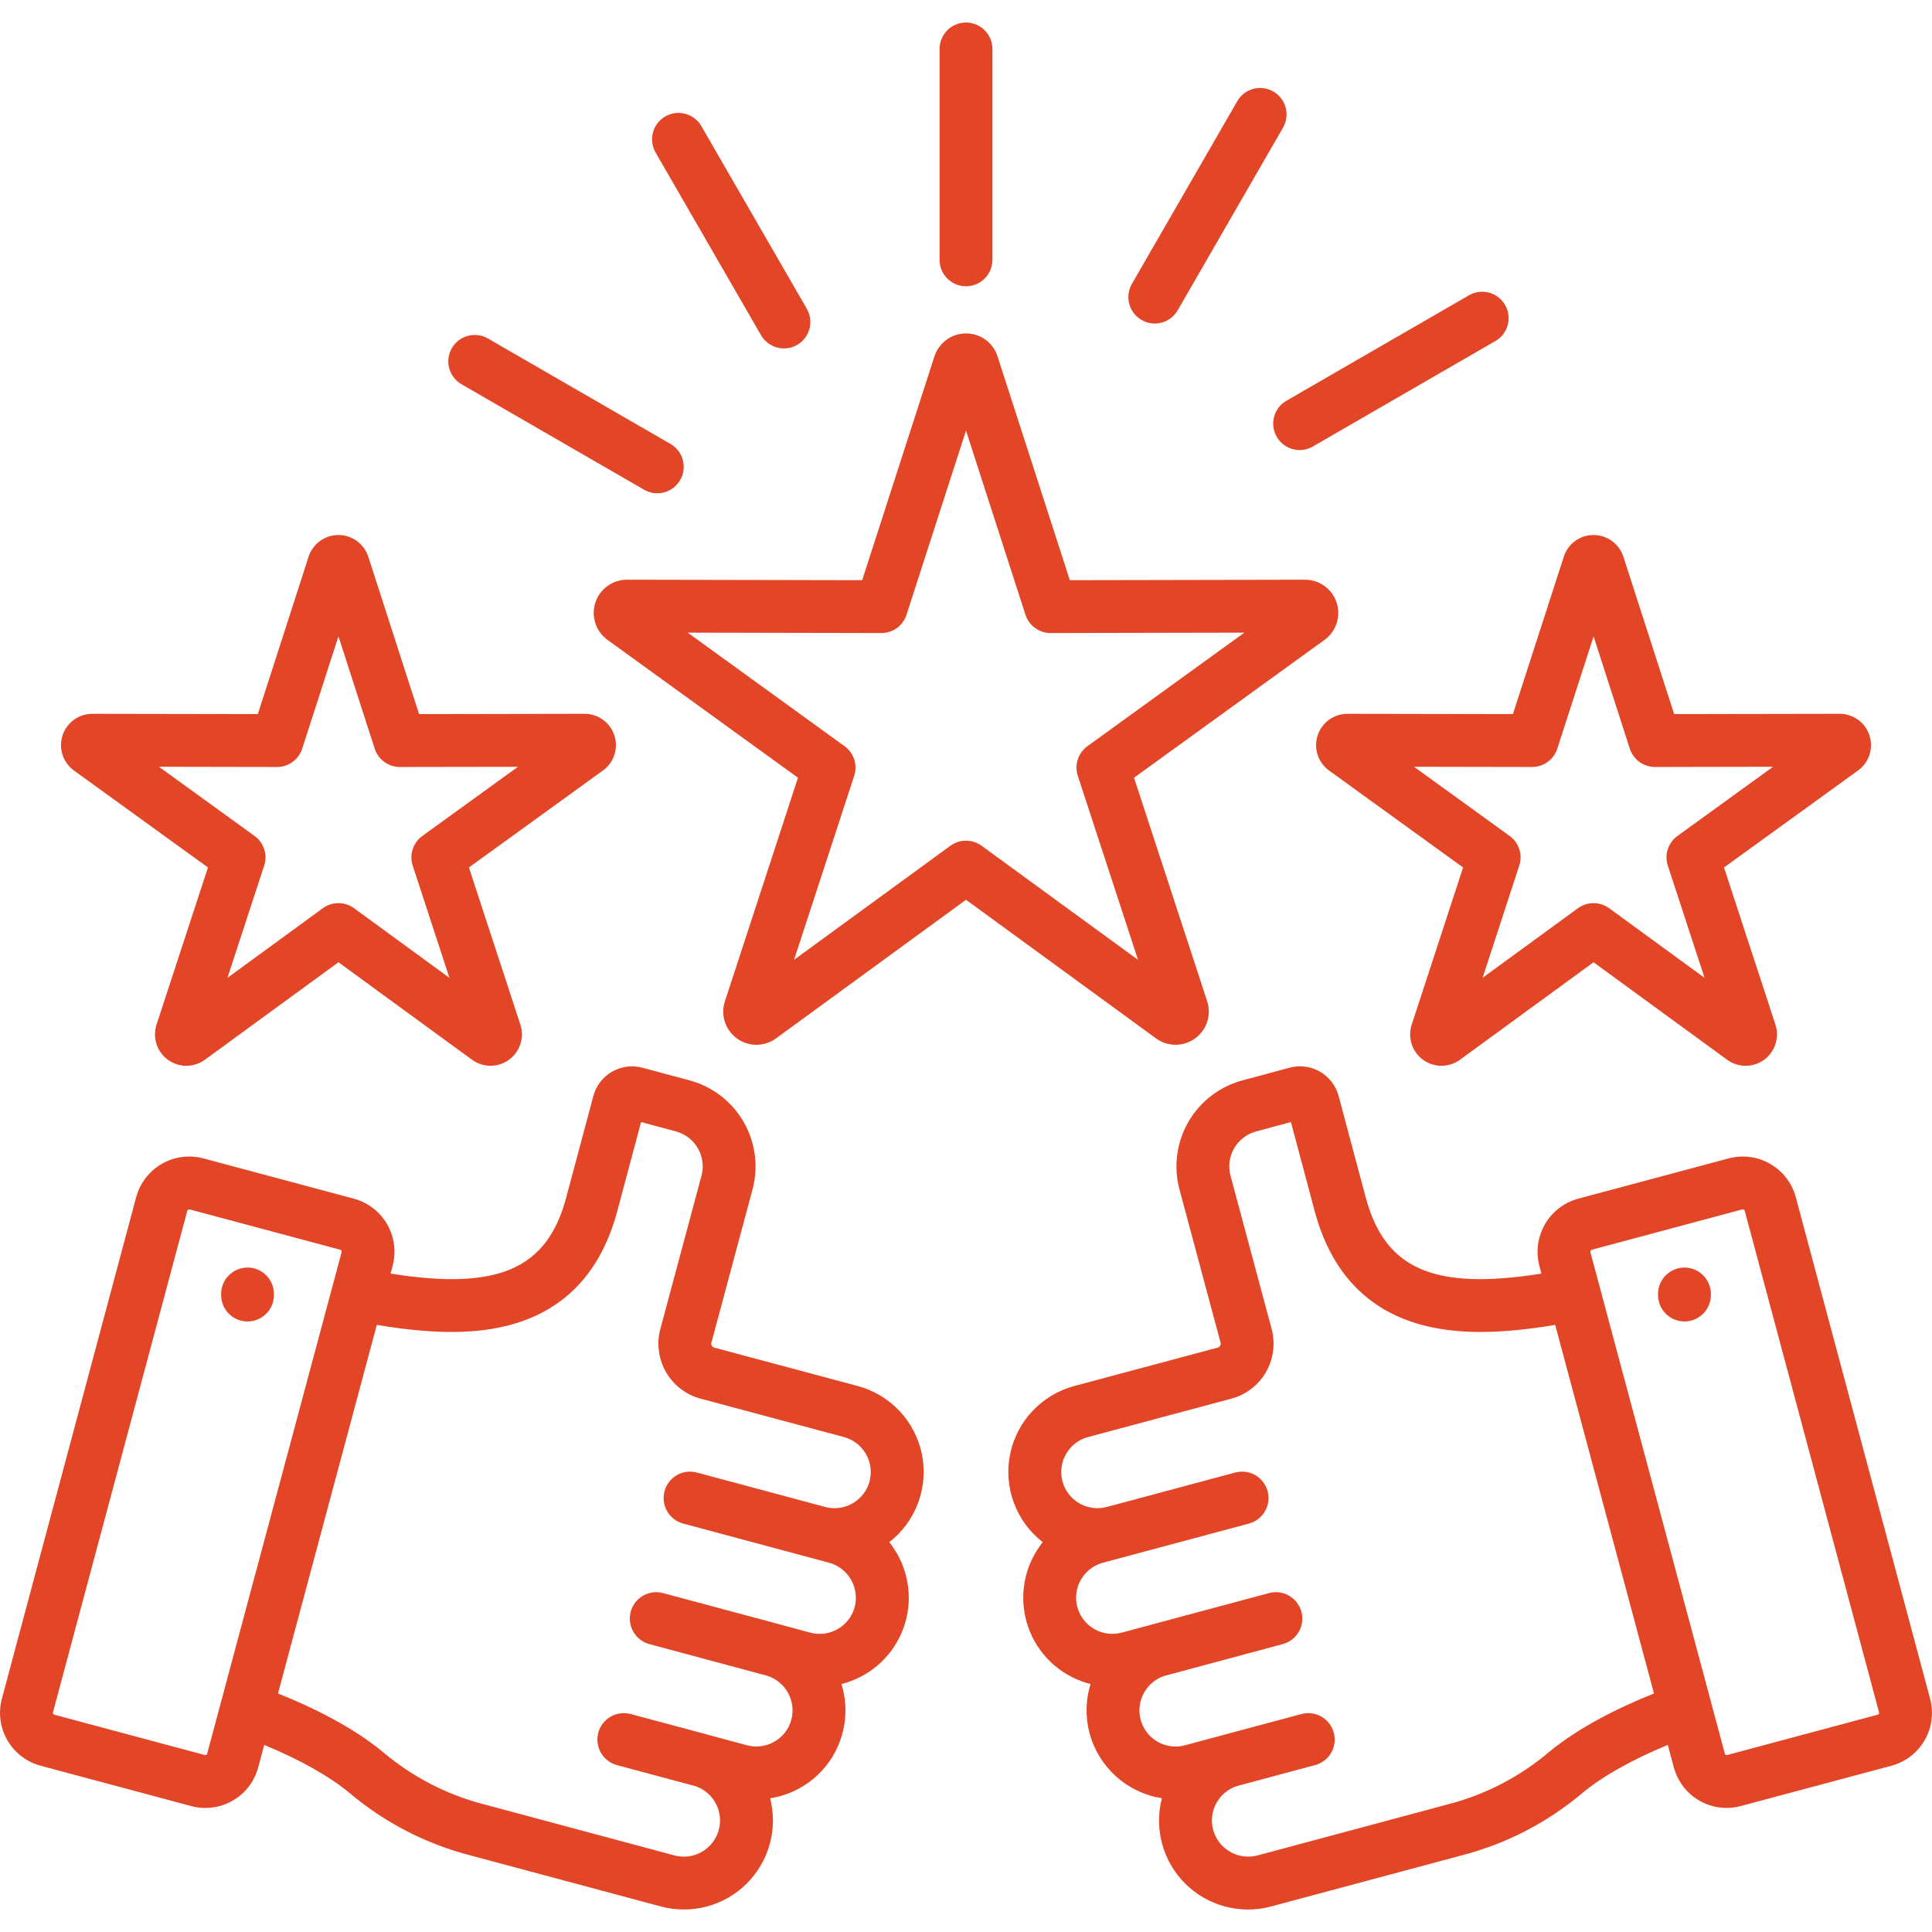 <svg width="62" height="62" viewBox="0 0 62 62" fill="none" xmlns="http://www.w3.org/2000/svg">
<g clip-path="url(#clip0_499_16033)">
<path d="M27.522 44.478L22.917 43.246C22.885 43.236 22.859 43.214 22.842 43.186C22.826 43.157 22.821 43.123 22.829 43.09L24.151 38.164C24.344 37.434 24.241 36.657 23.863 36.002C23.485 35.348 22.863 34.87 22.134 34.672L20.613 34.264C20.285 34.176 19.935 34.222 19.64 34.392C19.346 34.561 19.131 34.841 19.042 35.169L18.17 38.433C17.557 40.722 15.998 41.422 12.533 40.871L12.599 40.623C12.72 40.173 12.657 39.693 12.424 39.289C12.191 38.885 11.808 38.59 11.358 38.468L6.527 37.174C6.077 37.054 5.597 37.117 5.193 37.35C4.789 37.582 4.494 37.965 4.371 38.415L0.061 54.511C-0.059 54.961 0.003 55.441 0.236 55.844C0.469 56.248 0.852 56.543 1.302 56.664L6.134 57.958C6.357 58.019 6.591 58.035 6.82 58.004C7.05 57.974 7.271 57.898 7.471 57.781C7.671 57.667 7.846 57.514 7.985 57.331C8.125 57.148 8.227 56.94 8.285 56.717L8.479 55.996C9.618 56.467 10.569 57.001 11.214 57.535C12.343 58.49 13.673 59.176 15.104 59.544L21.212 61.182C21.694 61.31 22.201 61.31 22.683 61.181C23.165 61.053 23.605 60.801 23.959 60.449C24.313 60.098 24.569 59.66 24.702 59.18C24.834 58.699 24.839 58.192 24.715 57.709C25.12 57.646 25.507 57.496 25.849 57.27C26.192 57.045 26.482 56.748 26.699 56.4C26.916 56.051 27.055 55.661 27.108 55.254C27.161 54.847 27.125 54.434 27.003 54.042C27.432 53.935 27.83 53.729 28.166 53.442C28.502 53.154 28.766 52.793 28.938 52.386C29.11 51.979 29.186 51.537 29.158 51.096C29.13 50.655 29.001 50.226 28.779 49.844C28.707 49.72 28.627 49.602 28.538 49.489C28.958 49.163 29.279 48.727 29.463 48.228C29.648 47.73 29.69 47.19 29.585 46.669C29.479 46.148 29.23 45.667 28.866 45.28C28.501 44.893 28.036 44.615 27.522 44.478ZM6.621 56.315C6.614 56.319 6.607 56.322 6.598 56.323C6.59 56.324 6.582 56.323 6.574 56.321L1.744 55.027C1.728 55.022 1.715 55.012 1.707 54.998C1.699 54.985 1.696 54.968 1.699 54.953L6.01 38.857C6.014 38.843 6.023 38.832 6.034 38.823C6.045 38.815 6.059 38.81 6.073 38.81C6.078 38.81 6.082 38.81 6.086 38.812H6.088L10.918 40.105C10.934 40.11 10.947 40.121 10.955 40.135C10.963 40.15 10.966 40.166 10.963 40.183L6.647 56.282C6.645 56.289 6.642 56.295 6.638 56.301C6.633 56.307 6.627 56.311 6.621 56.314L6.621 56.315ZM27.906 47.538C27.826 47.835 27.631 48.088 27.364 48.243C27.098 48.397 26.781 48.44 26.483 48.361L22.364 47.255C22.146 47.197 21.915 47.227 21.72 47.34C21.525 47.452 21.383 47.637 21.325 47.854C21.267 48.072 21.297 48.303 21.41 48.498C21.522 48.693 21.707 48.835 21.924 48.893L26.607 50.15C26.904 50.231 27.156 50.426 27.31 50.693C27.463 50.959 27.506 51.276 27.428 51.573C27.348 51.87 27.153 52.123 26.886 52.277C26.62 52.431 26.303 52.473 26.006 52.394L25.096 52.149C25.069 52.141 25.041 52.133 25.014 52.126L21.279 51.124C21.171 51.095 21.059 51.087 20.949 51.102C20.838 51.116 20.732 51.152 20.636 51.208C20.441 51.32 20.299 51.505 20.24 51.723C20.182 51.94 20.212 52.171 20.325 52.366C20.437 52.561 20.622 52.703 20.839 52.761L24.626 53.779C24.91 53.871 25.148 54.068 25.291 54.33C25.434 54.592 25.471 54.898 25.396 55.187C25.316 55.484 25.121 55.738 24.854 55.891C24.588 56.045 24.271 56.087 23.973 56.008L22.791 55.69C22.757 55.68 22.723 55.67 22.689 55.661L20.245 55.007L20.238 55.005C20.131 54.977 20.018 54.969 19.908 54.984C19.798 54.998 19.691 55.034 19.595 55.09C19.498 55.146 19.414 55.22 19.346 55.308C19.278 55.397 19.228 55.497 19.199 55.605C19.171 55.712 19.163 55.825 19.178 55.935C19.192 56.045 19.228 56.152 19.284 56.248C19.34 56.345 19.414 56.429 19.502 56.497C19.59 56.565 19.691 56.615 19.799 56.644L22.314 57.319C22.6 57.414 22.837 57.617 22.976 57.885C23.115 58.153 23.144 58.464 23.058 58.753C22.972 59.042 22.776 59.286 22.514 59.433C22.251 59.581 21.941 59.62 21.649 59.544L15.543 57.906C14.347 57.599 13.237 57.026 12.294 56.229C11.31 55.413 10.016 54.784 8.921 54.345L12.092 42.517C13.941 42.827 15.303 42.819 16.438 42.5C18.159 42.015 19.293 40.795 19.808 38.87L20.573 36.008L21.695 36.309C21.99 36.39 22.241 36.584 22.395 36.849C22.548 37.114 22.59 37.428 22.513 37.725L21.19 42.653C21.067 43.12 21.133 43.617 21.375 44.035C21.616 44.453 22.014 44.759 22.481 44.884L27.082 46.116C27.379 46.196 27.633 46.391 27.787 46.657C27.941 46.923 27.984 47.239 27.905 47.537L27.906 47.538ZM8.791 41.525V41.559C8.791 41.784 8.702 42 8.543 42.159C8.384 42.318 8.169 42.407 7.944 42.407C7.719 42.407 7.503 42.318 7.344 42.159C7.185 42 7.096 41.784 7.096 41.559V41.525C7.096 41.3 7.185 41.084 7.344 40.926C7.503 40.767 7.719 40.677 7.944 40.677C8.169 40.677 8.384 40.767 8.543 40.926C8.702 41.084 8.791 41.3 8.791 41.525ZM61.939 54.514L57.627 38.413C57.505 37.964 57.209 37.581 56.806 37.349C56.402 37.117 55.923 37.054 55.474 37.174L50.643 38.468C50.194 38.591 49.811 38.886 49.578 39.289C49.346 39.693 49.281 40.172 49.4 40.622L49.466 40.871C46.004 41.422 44.444 40.722 43.829 38.433L42.957 35.168C42.868 34.84 42.653 34.56 42.359 34.391C42.064 34.221 41.714 34.175 41.386 34.263L39.871 34.671C39.14 34.867 38.517 35.345 38.138 36C37.759 36.655 37.655 37.433 37.849 38.164L39.17 43.088C39.175 43.104 39.176 43.122 39.173 43.139C39.171 43.156 39.165 43.172 39.156 43.187C39.148 43.202 39.137 43.214 39.124 43.224C39.111 43.234 39.097 43.242 39.081 43.246L34.475 44.478C33.962 44.616 33.497 44.894 33.133 45.281C32.769 45.668 32.52 46.149 32.415 46.67C32.309 47.191 32.352 47.731 32.537 48.229C32.722 48.727 33.042 49.164 33.462 49.489C33.373 49.602 33.293 49.72 33.221 49.844C33 50.226 32.87 50.655 32.842 51.096C32.815 51.537 32.89 51.979 33.062 52.386C33.234 52.793 33.499 53.154 33.835 53.442C34.17 53.729 34.569 53.934 34.997 54.042C34.837 54.556 34.826 55.106 34.966 55.627C35.111 56.16 35.407 56.641 35.819 57.01C36.23 57.379 36.74 57.621 37.286 57.708C37.16 58.191 37.164 58.699 37.296 59.18C37.429 59.661 37.685 60.1 38.039 60.451C38.394 60.803 38.834 61.055 39.317 61.183C39.799 61.311 40.307 61.311 40.789 61.181L46.895 59.544C48.328 59.176 49.658 58.489 50.787 57.534C51.431 57 52.383 56.466 53.521 55.996L53.713 56.712C53.812 57.086 54.032 57.417 54.338 57.653C54.644 57.889 55.02 58.018 55.407 58.019C55.561 58.019 55.715 57.998 55.864 57.958L60.699 56.664C61.148 56.543 61.531 56.248 61.764 55.845C61.996 55.442 62.059 54.964 61.939 54.514ZM49.705 56.229C48.763 57.026 47.652 57.599 46.456 57.906L40.35 59.544C40.053 59.621 39.737 59.578 39.471 59.424C39.205 59.27 39.011 59.017 38.93 58.72C38.854 58.432 38.891 58.126 39.033 57.865C39.176 57.604 39.413 57.407 39.697 57.316L42.202 56.644H42.203C42.421 56.586 42.606 56.444 42.718 56.249C42.831 56.054 42.861 55.823 42.803 55.605C42.745 55.388 42.603 55.203 42.408 55.091C42.213 54.978 41.982 54.948 41.765 55.006L39.312 55.662C39.283 55.67 39.255 55.678 39.227 55.686L38.028 56.008C37.806 56.068 37.572 56.061 37.354 55.987C37.136 55.913 36.945 55.777 36.805 55.594C36.665 55.412 36.583 55.192 36.568 54.962C36.554 54.733 36.608 54.504 36.723 54.306C36.866 54.056 37.097 53.868 37.371 53.78L41.165 52.761C41.382 52.703 41.567 52.561 41.679 52.366C41.792 52.171 41.822 51.94 41.764 51.723C41.705 51.506 41.563 51.321 41.368 51.208C41.174 51.096 40.942 51.065 40.725 51.124L36.988 52.126C36.958 52.134 36.929 52.142 36.899 52.151L35.996 52.393C35.849 52.433 35.695 52.443 35.544 52.423C35.392 52.403 35.247 52.353 35.114 52.277C34.982 52.201 34.867 52.099 34.774 51.978C34.681 51.858 34.613 51.719 34.573 51.572C34.534 51.425 34.523 51.271 34.543 51.12C34.563 50.968 34.613 50.823 34.689 50.69C34.765 50.558 34.867 50.443 34.988 50.35C35.109 50.257 35.247 50.188 35.394 50.149L40.08 48.893C40.297 48.834 40.482 48.692 40.594 48.498C40.707 48.303 40.737 48.071 40.679 47.854C40.62 47.637 40.478 47.452 40.284 47.339C40.089 47.227 39.858 47.197 39.64 47.255L35.519 48.36C35.371 48.399 35.218 48.41 35.066 48.39C34.915 48.37 34.769 48.32 34.637 48.244C34.505 48.168 34.389 48.066 34.296 47.945C34.203 47.824 34.135 47.686 34.096 47.539C34.056 47.392 34.046 47.238 34.066 47.087C34.086 46.935 34.135 46.789 34.212 46.657C34.288 46.525 34.389 46.409 34.51 46.316C34.631 46.224 34.769 46.155 34.917 46.116L39.517 44.884C39.984 44.759 40.383 44.453 40.625 44.034C40.867 43.616 40.933 43.118 40.809 42.651L39.487 37.725C39.41 37.429 39.452 37.113 39.606 36.848C39.761 36.582 40.013 36.389 40.31 36.309L41.427 36.008L42.191 38.872C42.708 40.796 43.843 42.016 45.564 42.5C46.699 42.819 48.06 42.827 49.908 42.517L53.078 54.346C51.983 54.784 50.69 55.413 49.705 56.229ZM60.295 54.997C60.291 55.004 60.286 55.01 60.28 55.015C60.274 55.02 60.267 55.024 60.259 55.026L55.425 56.321C55.417 56.323 55.409 56.323 55.401 56.322C55.393 56.321 55.385 56.318 55.379 56.314C55.372 56.311 55.366 56.305 55.361 56.299C55.357 56.293 55.353 56.286 55.352 56.278L54.923 54.679C54.92 54.664 54.915 54.648 54.911 54.632L51.038 40.187C51.035 40.17 51.037 40.153 51.045 40.138C51.053 40.123 51.067 40.111 51.083 40.106L55.913 38.811H55.914C55.918 38.81 55.923 38.809 55.927 38.809C55.941 38.81 55.954 38.814 55.965 38.822C55.977 38.83 55.985 38.841 55.99 38.854L60.302 54.955C60.303 54.962 60.304 54.97 60.303 54.977C60.301 54.984 60.299 54.991 60.295 54.997ZM54.904 41.525V41.559C54.904 41.67 54.882 41.781 54.839 41.884C54.797 41.986 54.734 42.08 54.656 42.159C54.577 42.237 54.483 42.3 54.381 42.342C54.278 42.385 54.168 42.407 54.056 42.407C53.945 42.407 53.835 42.385 53.732 42.342C53.629 42.3 53.536 42.237 53.457 42.159C53.378 42.08 53.316 41.986 53.273 41.884C53.23 41.781 53.209 41.67 53.209 41.559V41.525C53.209 41.414 53.23 41.303 53.273 41.201C53.316 41.098 53.378 41.004 53.457 40.926C53.536 40.847 53.629 40.784 53.732 40.742C53.835 40.699 53.945 40.677 54.056 40.677C54.168 40.677 54.278 40.699 54.381 40.742C54.483 40.784 54.577 40.847 54.656 40.926C54.734 41.004 54.797 41.098 54.839 41.201C54.882 41.303 54.904 41.414 54.904 41.525ZM38.355 33.321C38.537 33.189 38.672 33.002 38.741 32.788C38.81 32.575 38.809 32.344 38.739 32.131L36.392 24.958L42.513 20.529C42.694 20.396 42.828 20.209 42.897 19.994C42.965 19.78 42.964 19.55 42.893 19.337C42.823 19.123 42.687 18.937 42.505 18.806C42.323 18.674 42.104 18.603 41.879 18.604L34.332 18.619L32.013 11.44C31.946 11.226 31.812 11.039 31.632 10.906C31.452 10.774 31.234 10.701 31.009 10.7H31.001C30.776 10.7 30.556 10.771 30.374 10.903C30.192 11.036 30.056 11.223 29.987 11.437L27.668 18.619L20.119 18.604C19.893 18.604 19.674 18.675 19.492 18.808C19.309 18.94 19.174 19.127 19.105 19.341C19.035 19.556 19.036 19.786 19.106 20C19.176 20.215 19.312 20.401 19.494 20.533L25.608 24.958L23.264 32.131C23.193 32.345 23.192 32.576 23.261 32.79C23.33 33.005 23.466 33.192 23.648 33.325C23.83 33.457 24.05 33.529 24.275 33.529C24.501 33.528 24.72 33.456 24.902 33.324L31 28.875L37.102 33.326C37.285 33.458 37.504 33.529 37.729 33.528C37.955 33.527 38.174 33.454 38.355 33.321ZM31.499 27.141C31.354 27.035 31.179 26.978 31 26.978C30.82 26.978 30.645 27.035 30.5 27.141L25.482 30.801L27.412 24.897C27.468 24.726 27.468 24.542 27.413 24.372C27.357 24.201 27.249 24.052 27.103 23.947L22.069 20.302L28.283 20.315H28.285C28.464 20.315 28.639 20.258 28.784 20.153C28.929 20.047 29.036 19.898 29.091 19.728L31 13.818L32.908 19.728C32.964 19.899 33.072 20.048 33.217 20.153C33.362 20.259 33.537 20.316 33.717 20.315L39.933 20.302L34.897 23.946C34.751 24.052 34.643 24.201 34.587 24.371C34.532 24.542 34.532 24.726 34.588 24.897L36.521 30.803L31.499 27.141ZM42.284 23.604C42.218 23.806 42.218 24.023 42.284 24.225C42.35 24.427 42.478 24.602 42.651 24.727L46.952 27.838L45.303 32.884C45.237 33.086 45.237 33.303 45.302 33.506C45.367 33.708 45.495 33.884 45.667 34.01C45.839 34.135 46.046 34.202 46.258 34.202C46.471 34.202 46.678 34.135 46.85 34.01L51.138 30.88L55.43 34.012C55.602 34.136 55.809 34.203 56.022 34.202C56.234 34.202 56.441 34.134 56.613 34.008C56.785 33.883 56.912 33.706 56.977 33.504C57.042 33.302 57.042 33.084 56.976 32.882L55.325 27.838L59.625 24.727C59.798 24.603 59.926 24.427 59.993 24.225C60.059 24.022 60.059 23.804 59.993 23.602C59.928 23.4 59.8 23.223 59.627 23.098C59.455 22.974 59.248 22.906 59.035 22.907L53.725 22.916L52.096 17.865L52.094 17.857C52.026 17.655 51.896 17.48 51.723 17.356C51.549 17.233 51.341 17.167 51.128 17.17C50.917 17.171 50.712 17.239 50.543 17.364C50.373 17.488 50.248 17.664 50.184 17.865L48.551 22.916L43.24 22.907C43.027 22.907 42.82 22.974 42.648 23.099C42.476 23.225 42.349 23.401 42.284 23.604ZM49.167 24.613H49.168C49.347 24.613 49.522 24.556 49.667 24.451C49.812 24.345 49.92 24.197 49.975 24.026L51.14 20.422L52.302 24.025C52.358 24.196 52.465 24.345 52.61 24.451C52.755 24.556 52.93 24.613 53.109 24.613H53.111L56.9 24.606L53.831 26.827C53.685 26.932 53.577 27.081 53.522 27.252C53.466 27.422 53.466 27.606 53.522 27.777L54.701 31.38L51.638 29.145C51.493 29.04 51.318 28.983 51.138 28.983C50.959 28.983 50.784 29.04 50.639 29.145L47.579 31.378L48.755 27.777C48.811 27.606 48.811 27.422 48.756 27.251C48.7 27.081 48.592 26.932 48.446 26.827L45.377 24.606L49.167 24.613ZM2.373 24.727L6.674 27.838L5.023 32.882C5.021 32.889 5.019 32.895 5.018 32.901C4.956 33.103 4.959 33.319 5.027 33.519C5.095 33.719 5.224 33.892 5.396 34.015C5.568 34.137 5.774 34.203 5.985 34.202C6.196 34.201 6.402 34.134 6.573 34.01L10.861 30.88L15.153 34.012C15.324 34.135 15.529 34.201 15.74 34.202C15.951 34.202 16.156 34.136 16.328 34.013C16.499 33.891 16.628 33.717 16.695 33.518C16.763 33.318 16.766 33.102 16.705 32.901C16.703 32.895 16.701 32.889 16.699 32.882L15.048 27.838L19.348 24.727C19.521 24.603 19.649 24.427 19.715 24.224C19.782 24.022 19.782 23.804 19.716 23.602C19.651 23.399 19.522 23.223 19.35 23.098C19.178 22.973 18.97 22.906 18.757 22.907L13.448 22.916L11.819 17.865L11.816 17.858C11.749 17.657 11.62 17.482 11.448 17.358C11.276 17.235 11.069 17.169 10.857 17.169C10.645 17.17 10.438 17.238 10.267 17.363C10.096 17.488 9.968 17.664 9.903 17.865L8.274 22.916L2.963 22.907C2.751 22.907 2.543 22.974 2.371 23.099C2.199 23.224 2.072 23.4 2.006 23.602C1.941 23.804 1.941 24.022 2.007 24.224C2.073 24.426 2.201 24.602 2.373 24.727ZM8.889 24.613H8.891C9.07 24.613 9.245 24.556 9.39 24.451C9.535 24.345 9.643 24.196 9.698 24.025L10.861 20.419L12.025 24.026C12.08 24.197 12.187 24.345 12.332 24.451C12.477 24.557 12.652 24.613 12.832 24.613H12.833L16.622 24.607L13.553 26.827C13.408 26.932 13.299 27.081 13.244 27.252C13.188 27.423 13.188 27.607 13.244 27.778L14.423 31.381L11.361 29.145C11.216 29.04 11.041 28.983 10.861 28.983C10.681 28.983 10.507 29.04 10.361 29.145L7.299 31.38L8.478 27.777C8.534 27.606 8.534 27.422 8.479 27.252C8.423 27.081 8.315 26.932 8.169 26.827L5.1 24.606L8.889 24.613ZM41.282 12.861L47.141 9.476C47.238 9.42 47.344 9.384 47.455 9.37C47.565 9.355 47.677 9.363 47.785 9.391C47.892 9.42 47.993 9.47 48.081 9.538C48.169 9.605 48.244 9.69 48.299 9.786C48.355 9.883 48.391 9.989 48.406 10.1C48.42 10.21 48.413 10.322 48.384 10.43C48.355 10.537 48.305 10.638 48.238 10.726C48.17 10.815 48.085 10.889 47.989 10.944L42.13 14.329C42.033 14.384 41.927 14.421 41.816 14.435C41.706 14.45 41.594 14.442 41.486 14.413C41.379 14.385 41.278 14.335 41.19 14.267C41.102 14.199 41.027 14.115 40.972 14.018C40.916 13.922 40.88 13.816 40.865 13.705C40.851 13.595 40.858 13.483 40.887 13.375C40.916 13.268 40.966 13.167 41.033 13.079C41.101 12.99 41.186 12.916 41.282 12.861ZM21.039 4.895C20.926 4.7 20.896 4.469 20.954 4.251C21.012 4.034 21.154 3.849 21.349 3.737C21.544 3.624 21.775 3.594 21.993 3.652C22.21 3.71 22.395 3.852 22.507 4.047L25.892 9.91C26.004 10.104 26.035 10.336 25.976 10.553C25.918 10.77 25.776 10.955 25.581 11.068C25.387 11.18 25.155 11.211 24.938 11.152C24.721 11.094 24.536 10.952 24.423 10.758L21.039 4.895ZM36.324 9.11L39.705 3.248C39.76 3.151 39.834 3.067 39.923 2.999C40.011 2.931 40.112 2.881 40.219 2.852C40.327 2.824 40.439 2.816 40.55 2.831C40.66 2.845 40.766 2.881 40.863 2.937C40.959 2.993 41.044 3.067 41.112 3.155C41.179 3.243 41.229 3.344 41.258 3.452C41.287 3.559 41.294 3.672 41.28 3.782C41.265 3.892 41.229 3.999 41.174 4.095L37.793 9.958C37.68 10.153 37.495 10.295 37.278 10.353C37.061 10.412 36.829 10.381 36.634 10.269C36.44 10.156 36.297 9.971 36.239 9.754C36.181 9.537 36.211 9.305 36.324 9.11ZM14.5 11.173C14.556 11.076 14.63 10.992 14.718 10.924C14.806 10.856 14.907 10.807 15.015 10.778C15.122 10.749 15.235 10.742 15.345 10.756C15.455 10.771 15.562 10.807 15.658 10.863L21.518 14.247C21.614 14.303 21.698 14.377 21.766 14.465C21.834 14.554 21.884 14.654 21.913 14.762C21.941 14.87 21.949 14.982 21.934 15.092C21.92 15.202 21.884 15.309 21.828 15.405C21.772 15.502 21.698 15.586 21.61 15.654C21.521 15.722 21.421 15.771 21.313 15.8C21.206 15.829 21.093 15.836 20.983 15.822C20.873 15.807 20.766 15.771 20.67 15.716L14.81 12.331C14.713 12.275 14.629 12.201 14.561 12.113C14.493 12.024 14.444 11.924 14.415 11.816C14.386 11.709 14.379 11.596 14.393 11.486C14.408 11.376 14.444 11.269 14.5 11.173ZM30.152 8.339V1.57C30.152 1.345 30.242 1.13 30.401 0.971C30.56 0.812 30.775 0.723 31 0.723C31.225 0.723 31.44 0.812 31.599 0.971C31.758 1.13 31.848 1.345 31.848 1.57V8.339C31.848 8.564 31.758 8.78 31.599 8.939C31.44 9.098 31.225 9.187 31 9.187C30.775 9.187 30.56 9.098 30.401 8.939C30.242 8.78 30.152 8.564 30.152 8.339Z" fill="#E34527"/>
</g>
<defs>
<clipPath id="clip0_499_16033">
<rect width="62" height="62" fill="white"/>
</clipPath>
</defs>
</svg>
